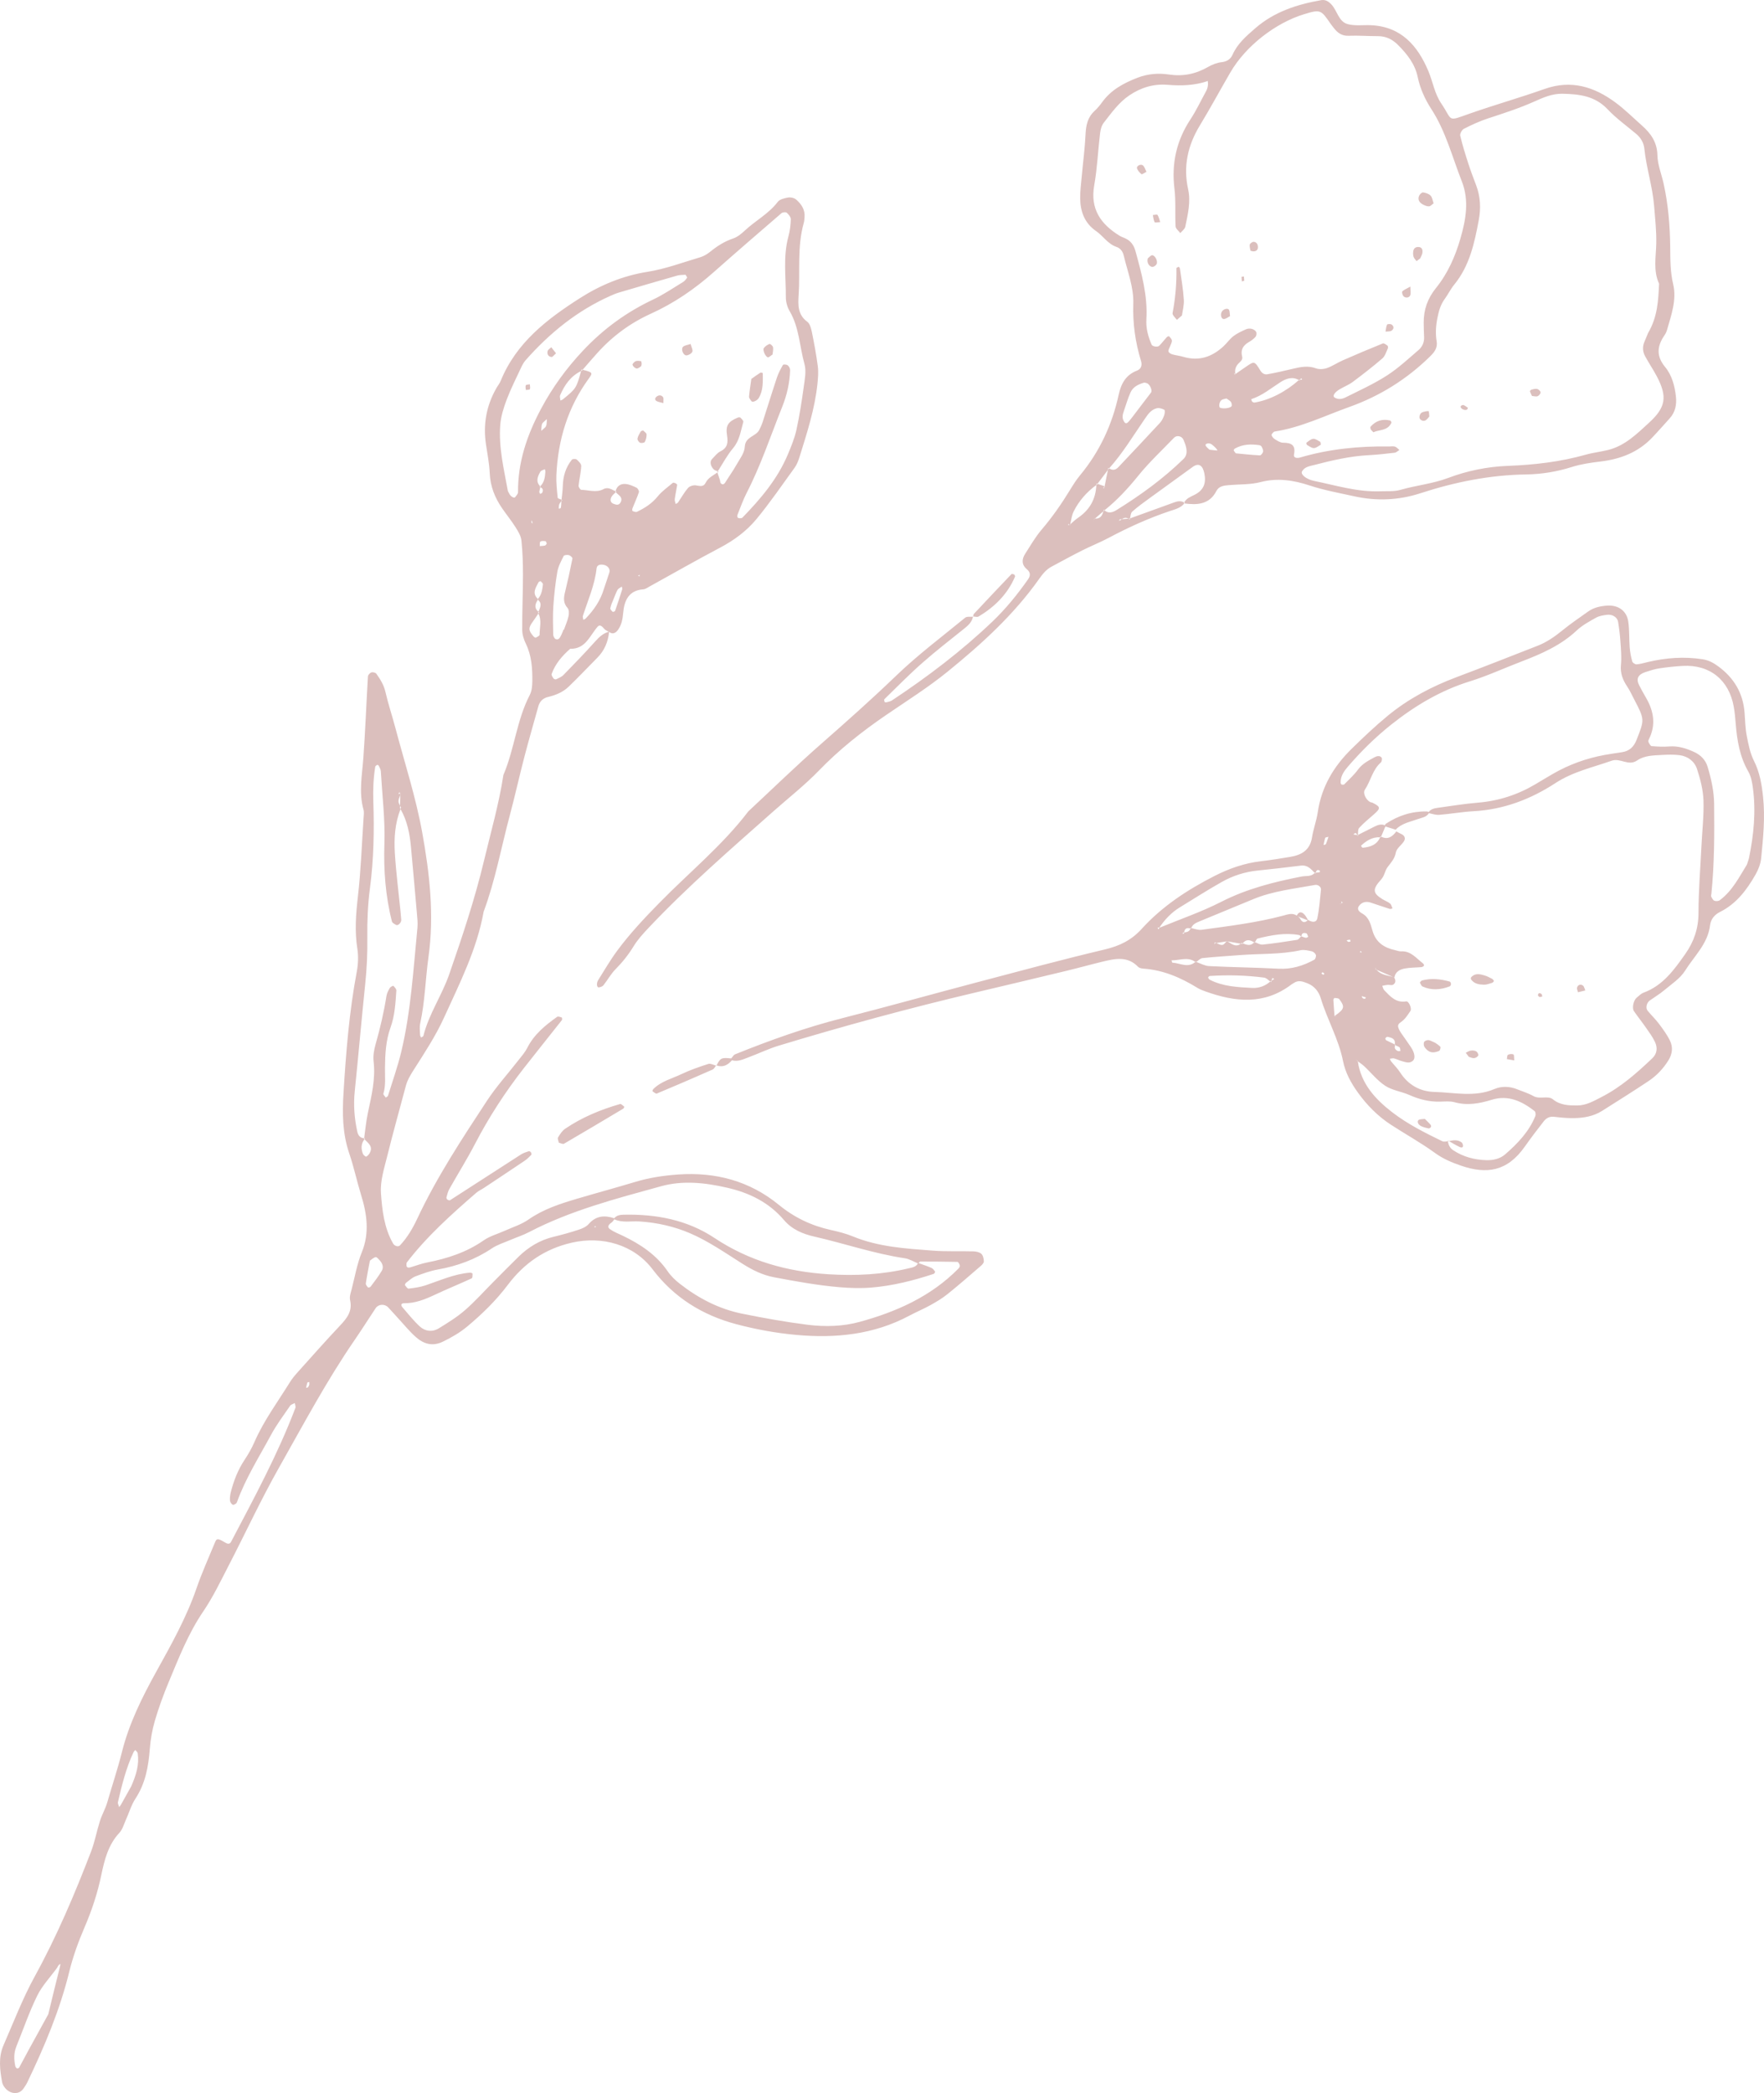 <svg width="387" height="459" viewBox="0 0 387 459" fill="none" xmlns="http://www.w3.org/2000/svg">
<path fill-rule="evenodd" clip-rule="evenodd" d="M257.246 68.663C257.869 65.411 258.149 62.132 258.091 58.822C258.085 58.712 258.41 58.562 258.6 58.509C258.65 58.495 258.848 58.768 258.868 58.922C259.176 61.182 259.569 63.436 259.717 65.706C259.799 66.914 259.443 68.147 259.308 69.17C258.809 69.61 258.506 69.877 258.205 70.139C257.95 69.844 257.678 69.563 257.448 69.245C257.335 69.085 257.215 68.843 257.246 68.663ZM312.336 44.934C312.707 45.111 313.15 45.28 313.539 45.243C313.85 45.216 314.129 44.866 314.515 44.596C314.305 44.013 314.24 43.306 313.852 42.897C313.473 42.491 312.786 42.274 312.203 42.195C311.942 42.16 311.477 42.609 311.335 42.936C310.977 43.766 311.352 44.464 312.336 44.934ZM268.461 69.96C268.944 69.97 269.43 69.537 269.854 69.33C269.764 68.718 269.812 68.267 269.63 67.947C269.359 67.472 268.329 67.791 268.017 68.401C267.706 69.012 267.918 69.95 268.461 69.96ZM310.042 55.134C309.991 55.527 310.001 55.963 310.125 56.331C310.244 56.676 310.546 56.957 310.772 57.267C311.067 57.047 311.356 56.825 311.575 56.668C311.762 56.219 311.997 55.858 312.051 55.471C312.134 54.87 312.047 54.237 311.256 54.168C310.594 54.109 310.126 54.456 310.042 55.134ZM307.864 64.91C308.276 65.41 309.155 65.343 309.385 64.769C309.559 64.322 309.416 63.746 309.416 62.853C308.592 63.315 308.042 63.518 307.657 63.89C307.514 64.028 307.662 64.661 307.864 64.91ZM249.449 36.929C249.602 37.418 250.027 37.86 250.437 38.203C250.542 38.291 251.028 37.925 251.52 37.677C251.269 37.2 251.124 36.61 250.754 36.283C250.272 35.866 249.277 36.396 249.449 36.929ZM275.964 54.34C276.01 53.676 275.762 53.109 275.078 53.028C274.793 52.993 274.239 53.363 274.192 53.625C274.096 54.095 274.288 54.624 274.339 54.977C275.257 55.348 275.923 54.981 275.964 54.34ZM252.771 55.977C252.459 55.979 252.15 56.397 251.839 56.624C251.501 57.411 252.04 58.496 252.817 58.527C253.124 58.537 253.584 58.223 253.739 57.931C254.073 57.293 253.421 55.978 252.771 55.977ZM253.942 47.129C253.846 46.981 253.271 47.139 252.919 47.16C253.03 47.687 253.068 48.255 253.309 48.724C253.381 48.864 254.003 48.727 254.534 48.709C254.342 48.142 254.235 47.575 253.942 47.129ZM305.302 71.17C305.069 71.009 304.383 71.041 304.311 71.187C304.094 71.624 304.073 72.163 303.966 72.731C304.534 72.655 304.982 72.717 305.263 72.53C305.827 72.156 305.883 71.574 305.302 71.17ZM272.379 60.712C272.38 61.046 272.427 61.38 272.462 61.715C272.633 61.66 272.803 61.603 272.973 61.546C272.942 61.24 272.918 60.936 272.893 60.631C272.711 60.658 272.381 60.683 272.379 60.712ZM304.982 92.213C303.287 91.811 301.837 92.259 300.682 93.576C300.595 93.68 300.642 93.962 300.708 94.126C300.774 94.287 300.946 94.405 301.303 94.795C302.575 94.18 304.392 94.534 305.253 92.731C305.305 92.618 305.117 92.243 304.982 92.213ZM312.797 92.155C313.105 91.957 313.319 91.618 313.576 91.342C313.544 90.958 313.531 90.572 313.456 90.197C313.447 90.155 313.077 90.145 312.889 90.19C312.508 90.278 312.063 90.327 311.791 90.561C311.549 90.761 311.394 91.201 311.411 91.528C311.439 92.121 312.271 92.495 312.797 92.155ZM337.332 86.887C337.63 86.779 337.989 86.337 337.987 86.046C337.984 85.782 337.567 85.384 337.264 85.303C336.888 85.203 336.435 85.339 336.03 85.432C335.874 85.468 335.626 85.712 335.647 85.796C335.751 86.155 335.934 86.487 336.091 86.829C336.512 86.861 336.973 87.016 337.332 86.887ZM321.843 89.819C321.952 89.761 321.983 89.567 322.045 89.43C321.732 89.222 321.436 88.97 321.093 88.833C320.944 88.772 320.616 88.889 320.508 89.028C320.169 89.477 321.255 90.137 321.843 89.819ZM215.846 276.618C215.856 276.945 215.464 277.356 215.162 277.621C212.747 279.705 210.344 281.81 207.85 283.808C206.696 284.735 205.398 285.504 204.098 286.224C202.608 287.051 201.025 287.705 199.521 288.507C191.707 292.689 183.283 293.523 174.676 292.738C170.25 292.333 165.807 291.524 161.509 290.381C154.127 288.416 147.877 284.568 143.167 278.352C139.053 272.928 132.113 271.003 125.512 272.497C119.552 273.846 115.008 276.993 111.432 281.737C108.853 285.16 105.829 288.117 102.552 290.858C100.902 292.238 99.083 293.286 97.149 294.223C94.873 295.326 92.943 294.714 91.249 293.226C89.822 291.966 88.613 290.456 87.309 289.05C86.59 288.271 85.894 287.462 85.159 286.695C84.377 285.876 83.02 285.965 82.402 286.889C80.878 289.178 79.417 291.513 77.855 293.778C71.685 302.735 66.586 312.336 61.246 321.777C57.265 328.812 53.865 336.172 50.145 343.357C48.384 346.761 46.722 350.255 44.571 353.408C41.295 358.225 39.227 363.573 37.012 368.865C35.865 371.613 34.838 374.426 33.996 377.279C33.399 379.304 33.026 381.431 32.864 383.534C32.567 387.41 31.907 391.098 29.711 394.439C28.789 395.841 28.317 397.54 27.611 399.089C27.178 400.049 26.892 401.168 26.207 401.906C23.749 404.531 22.928 407.823 22.231 411.153C21.407 415.133 20.147 418.937 18.539 422.676C17.194 425.793 16.021 429.032 15.212 432.324C13.124 440.855 9.726 448.863 5.945 456.74C5.764 457.12 5.503 457.462 5.278 457.826C4.218 459.576 2.108 459.211 1.029 457.77C0.778 457.433 0.544 457.039 0.468 456.638C-0.027 453.904 -0.387 451.141 0.774 448.497C2.992 443.424 4.979 438.217 7.641 433.383C12.479 424.579 16.381 415.382 19.977 406.04C20.807 403.869 21.221 401.542 21.929 399.32C22.373 397.931 23.132 396.635 23.536 395.24C24.589 391.564 25.816 387.952 26.747 384.22C28.296 378.022 31.142 372.259 34.252 366.648C37.55 360.697 40.888 354.764 43.12 348.281C44.298 344.864 45.798 341.557 47.179 338.208C47.526 337.361 47.784 337.326 49.126 338.115C49.718 338.465 50.307 338.843 50.702 338.097C55.753 328.484 60.939 318.932 64.803 308.753C64.917 308.455 64.727 308.044 64.674 307.683C64.326 307.88 63.849 307.985 63.646 308.278C62.204 310.384 60.656 312.443 59.45 314.681C56.828 319.546 53.837 324.233 51.961 329.484C51.869 329.746 51.261 330.077 51.073 329.987C50.777 329.848 50.474 329.396 50.452 329.057C50.408 328.435 50.493 327.781 50.652 327.169C51.289 324.684 52.205 322.316 53.644 320.154C54.463 318.92 55.217 317.616 55.806 316.26C57.857 311.544 60.922 307.437 63.606 303.103C64.053 302.386 64.597 301.715 65.16 301.084C68.29 297.599 71.394 294.089 74.605 290.684C76.122 289.075 77.357 287.538 76.806 285.114C76.628 284.346 76.965 283.434 77.175 282.618C77.864 279.939 78.333 277.163 79.373 274.623C81.115 270.369 80.496 266.185 79.238 262.116C78.297 259.063 77.642 255.93 76.618 252.931C75.126 248.567 75.085 244.153 75.361 239.693C75.907 230.783 76.612 221.888 78.27 213.091C78.58 211.455 78.655 209.681 78.397 208.04C77.787 204.199 78.076 200.45 78.519 196.616C79.176 190.918 79.374 185.17 79.756 179.446C79.8 178.811 79.909 178.132 79.743 177.542C78.681 173.732 79.449 169.946 79.72 166.129C80.149 160.209 80.365 154.267 80.719 148.338C80.739 148.017 81.153 147.562 81.481 147.457C81.788 147.355 82.395 147.501 82.571 147.75C83.426 148.964 84.203 150.184 84.551 151.703C85.167 154.395 86.058 157.02 86.76 159.69C88.78 167.306 91.234 174.84 92.631 182.567C94.255 191.547 95.294 200.65 94.003 209.87C93.326 214.707 93.239 219.622 92.188 224.424C92.007 225.235 92.136 226.116 92.162 226.965C92.161 227.149 92.31 227.338 92.389 227.525C92.56 227.4 92.854 227.306 92.891 227.146C94.087 222.354 96.964 218.256 98.557 213.653C101.419 205.404 104.19 197.121 106.217 188.612C107.701 182.41 109.471 176.274 110.438 169.955C112.869 164.269 113.343 157.94 116.231 152.386C116.693 151.497 116.777 150.334 116.787 149.294C116.808 146.525 116.63 143.778 115.38 141.197C114.929 140.264 114.573 139.174 114.568 138.154C114.543 134.134 114.73 130.116 114.732 126.096C114.735 123.572 114.658 121.036 114.396 118.531C114.289 117.531 113.683 116.529 113.122 115.646C112.215 114.208 111.139 112.881 110.169 111.48C108.569 109.162 107.565 106.658 107.44 103.77C107.351 101.656 106.931 99.55 106.615 97.447C105.957 93.082 106.703 88.986 108.881 85.148C109.197 84.59 109.621 84.087 109.856 83.502C113.241 75.174 120.005 69.988 127.207 65.394C131.683 62.537 136.585 60.481 141.996 59.618C145.963 58.989 149.808 57.549 153.683 56.394C154.469 56.158 155.23 55.677 155.877 55.151C157.382 53.932 158.959 52.935 160.82 52.303C161.786 51.981 162.67 51.257 163.429 50.541C165.755 48.369 168.651 46.877 170.625 44.273C171.064 43.693 172.109 43.45 172.923 43.313C173.475 43.219 174.251 43.401 174.665 43.76C175.814 44.754 176.652 45.991 176.507 47.638C176.47 48.063 176.452 48.496 176.335 48.903C174.857 54.105 175.569 59.47 175.211 64.751C175.076 66.807 174.991 69.021 177.093 70.546C177.682 70.974 177.95 72.006 178.117 72.814C178.624 75.315 179.093 77.829 179.419 80.361C179.579 81.601 179.465 82.897 179.339 84.154C178.763 89.693 177.043 94.961 175.395 100.241C175.147 101.047 174.821 101.879 174.337 102.557C171.598 106.343 168.949 110.204 165.983 113.805C163.819 116.433 161.068 118.467 157.999 120.086C152.723 122.869 147.544 125.837 142.321 128.718C141.954 128.924 141.56 129.205 141.165 129.233C137.894 129.453 136.947 131.75 136.718 134.425C136.604 135.749 136.37 136.97 135.653 138.027C135.214 138.67 134.529 139.259 133.628 138.591C133.634 138.561 133.641 138.535 133.647 138.508C133.608 138.518 133.579 138.536 133.541 138.544C133.217 138.348 132.821 138.202 132.581 137.924C132.169 137.436 131.628 136.842 131.132 137.407C129.387 139.383 128.491 142.354 125.09 142.279C123.334 143.824 121.823 145.56 121.026 147.796C120.932 148.049 121.236 148.493 121.441 148.789C121.53 148.926 121.882 149.031 122.023 148.965C122.583 148.692 123.209 148.446 123.627 148.012C125.988 145.595 128.344 143.165 130.597 140.645C131.45 139.7 132.309 138.886 133.541 138.544C133.549 138.551 133.564 138.557 133.564 138.557C133.59 138.577 133.608 138.572 133.628 138.591C133.398 140.741 132.627 142.641 131.078 144.203C128.981 146.32 126.934 148.489 124.789 150.556C123.543 151.758 121.963 152.436 120.269 152.831C119.137 153.094 118.413 153.784 118.101 154.911C117.077 158.604 116.006 162.285 115.039 165.992C113.912 170.315 112.951 174.684 111.793 178.999C109.928 185.984 108.645 193.129 106.103 199.931C104.628 208.213 100.829 215.646 97.402 223.184C95.566 227.218 93.083 230.974 90.691 234.728C89.996 235.826 89.371 236.865 89.042 238.111C87.679 243.255 86.226 248.373 84.952 253.539C84.293 256.209 83.383 258.995 83.576 261.66C83.84 265.407 84.273 269.278 86.239 272.697C86.559 273.254 87.382 273.497 87.76 273.093C89.385 271.369 90.552 269.355 91.554 267.223C95.814 258.142 101.321 249.788 106.802 241.436C108.893 238.251 111.489 235.4 113.831 232.384C114.484 231.55 115.201 230.736 115.672 229.801C117.161 226.842 119.623 224.839 122.231 222.983C122.44 222.837 122.913 223.014 123.234 223.122C123.307 223.149 123.372 223.581 123.276 223.698C120.512 227.209 117.707 230.685 114.954 234.207C110.887 239.41 107.295 244.92 104.244 250.792C102.477 254.186 100.442 257.439 98.564 260.775C98.259 261.317 98.121 261.956 97.949 262.56C97.913 262.7 98.01 262.953 98.126 263.041C98.285 263.16 98.605 263.289 98.72 263.212C103.919 259.874 109.093 256.507 114.293 253.17C114.809 252.841 115.421 252.656 116.006 252.458C116.125 252.414 116.382 252.558 116.47 252.685C116.565 252.834 116.647 253.155 116.566 253.239C116.13 253.69 115.684 254.149 115.171 254.499C112.169 256.525 109.151 258.526 106.13 260.527C105.598 260.881 104.987 261.14 104.511 261.553C99.059 266.283 93.679 271.087 89.258 276.845C89.149 276.986 89.173 277.243 89.172 277.446C89.172 277.908 89.472 278.079 90.032 277.916C91.262 277.564 92.464 277.092 93.712 276.851C98.147 275.987 102.342 274.632 106.107 272.008C107.477 271.051 109.197 270.594 110.751 269.891C112.496 269.102 114.402 268.522 115.944 267.439C119.164 265.187 122.785 264.007 126.463 262.915C130.755 261.641 135.076 260.48 139.364 259.186C142.448 258.253 145.602 257.785 148.793 257.56C156.986 256.986 164.469 258.975 170.867 264.214C174.253 266.988 177.995 268.777 182.23 269.718C183.888 270.086 185.566 270.502 187.136 271.149C192.751 273.452 198.7 273.803 204.625 274.254C207.584 274.481 210.574 274.331 213.549 274.416C214.152 274.433 214.89 274.586 215.298 274.961C215.679 275.314 215.826 276.046 215.846 276.618ZM132.513 129.067C132.884 127.952 133.302 126.746 133.689 125.532C133.932 124.776 133.316 123.979 132.309 123.837C131.675 123.748 130.966 123.863 130.879 124.651C130.483 128.295 128.99 131.612 127.884 135.045C127.799 135.302 127.942 135.634 127.983 135.932C128.161 135.831 128.37 135.761 128.508 135.621C130.302 133.758 131.746 131.676 132.513 129.067ZM134.948 133.955C135.493 132.394 136.007 130.823 136.5 129.248C136.559 129.072 136.451 128.84 136.419 128.635C136.103 128.866 135.684 129.031 135.493 129.338C135.172 129.864 134.99 130.476 134.252 132.243C134.404 131.811 134.078 132.582 133.892 133.388C133.846 133.609 134.188 133.95 134.417 134.172C134.479 134.228 134.907 134.082 134.948 133.955ZM140.285 126.416L140.317 126.033L139.996 126.242L140.285 126.416ZM113.65 107.954C113.576 101.387 115.637 95.396 118.669 89.702C121.167 85.004 124.241 80.774 127.946 76.844C132.426 72.093 137.458 68.434 143.299 65.68C145.597 64.594 147.718 63.138 149.896 61.815C150.243 61.608 150.508 61.239 150.742 60.897C150.792 60.817 150.562 60.542 150.411 60.256C149.831 60.307 149.183 60.264 148.594 60.431C144.303 61.652 140.021 62.905 135.74 64.168C135.128 64.348 134.54 64.607 133.955 64.864C126.623 68.119 120.563 73.051 115.294 79.016C114.886 79.482 114.58 80.066 114.312 80.637C113.235 82.947 112.074 85.231 111.173 87.608C110.501 89.378 109.908 91.258 109.755 93.126C109.359 98.039 110.539 102.82 111.411 107.616C111.447 107.814 111.612 107.986 111.689 108.179C111.966 108.843 112.786 109.352 113.037 109.008C113.276 108.676 113.653 108.303 113.65 107.954ZM119.679 93.649C119.741 93.502 119.865 93.313 119.897 93.117C119.95 92.715 119.956 92.313 119.984 91.909C119.681 92.173 119.358 92.419 119.084 92.711C118.952 92.853 118.863 93.079 118.837 93.278C118.777 93.677 118.774 94.087 118.746 94.495C119.045 94.224 119.343 93.954 119.679 93.649ZM118.956 108.051C119.217 107.497 119.125 107.065 118.545 106.86C118.555 106.816 118.569 106.774 118.578 106.73C118.549 106.703 118.548 106.676 118.519 106.65C119.417 105.787 119.573 104.638 119.646 103.466C119.66 103.28 119.579 103.087 119.54 102.895C119.203 103.066 118.713 103.156 118.554 103.433C117.958 104.482 117.467 105.586 118.519 106.65C118.471 106.697 118.448 106.753 118.396 106.798C118.457 106.813 118.491 106.84 118.545 106.86C118.462 107.181 118.363 107.498 118.318 107.825C118.293 107.975 118.425 108.148 118.482 108.312C118.645 108.227 118.895 108.184 118.956 108.051ZM116.837 114.818L116.763 114.456C116.732 114.328 116.706 114.202 116.68 114.072C116.637 114.231 116.595 114.387 116.555 114.549L116.837 114.818ZM119.956 119.203C119.874 119.024 119.806 118.699 119.698 118.686C119.323 118.64 118.848 118.575 118.568 118.758C118.376 118.878 118.454 119.409 118.411 119.756C118.8 119.719 119.202 119.727 119.573 119.633C119.731 119.597 119.833 119.351 119.956 119.203ZM118.38 139.206C118.379 137.654 118.904 136.047 118.114 134.543C118.169 134.464 118.225 134.383 118.277 134.302C118.207 134.254 118.193 134.203 118.131 134.152C118.47 133.26 119.047 132.36 117.999 131.532C118.028 131.492 118.04 131.451 118.068 131.408C118.043 131.385 118.031 131.361 118.002 131.336C118.832 130.443 118.98 129.29 119.111 128.152C119.134 127.936 118.834 127.654 118.626 127.463C118.568 127.413 118.207 127.558 118.14 127.695C117.527 128.89 116.651 130.099 118.002 131.336C117.969 131.374 117.95 131.418 117.914 131.456C117.947 131.48 117.966 131.505 117.999 131.532C117.395 132.451 117.127 133.349 118.131 134.152C118.104 134.227 118.073 134.303 118.047 134.375C118.082 134.431 118.085 134.489 118.114 134.543C117.704 135.148 117.302 135.758 116.875 136.35C115.893 137.688 115.907 138.25 117.018 139.525C117.146 139.677 117.426 139.883 117.53 139.837C117.854 139.683 118.38 139.424 118.38 139.206ZM123.721 138.095C124.07 137.107 124.508 136.14 124.731 135.123C124.854 134.554 124.853 133.706 124.519 133.333C123.525 132.219 123.652 131.094 123.971 129.817C124.567 127.385 125.099 124.936 125.587 122.48C125.628 122.28 125.133 121.824 124.819 121.738C124.459 121.644 123.772 121.708 123.665 121.923C123.111 123.036 122.483 124.181 122.274 125.388C121.846 127.862 121.57 130.374 121.399 132.881C121.257 134.968 121.327 137.068 121.368 139.161C121.37 139.508 121.64 140.052 121.915 140.15C122.65 140.419 122.885 139.731 123.148 139.224C123.337 138.851 123.474 138.452 123.637 138.063C123.666 138.075 123.696 138.087 123.721 138.095ZM136.118 110.225C136.465 109.648 136.376 109.117 135.882 108.664C135.616 108.42 135.348 108.186 135.079 107.951C135.137 107.897 135.197 107.843 135.251 107.786C135.183 107.771 135.12 107.734 135.05 107.708C135.338 106.588 136.144 106.036 137.253 106.136C138.07 106.209 138.886 106.58 139.641 106.951C139.925 107.091 140.255 107.683 140.166 107.935C139.765 109.138 139.219 110.296 138.754 111.48C138.68 111.655 138.701 112.042 138.773 112.068C139.08 112.187 139.496 112.354 139.743 112.233C141.484 111.405 143.057 110.394 144.311 108.838C145.229 107.707 146.482 106.842 147.609 105.885C147.714 105.796 148.027 105.896 148.207 105.977C148.359 106.049 148.582 106.243 148.566 106.351C148.404 107.389 148.166 108.417 148.031 109.457C147.986 109.798 148.158 110.169 148.233 110.528C148.409 110.414 148.65 110.341 148.757 110.179C149.484 109.126 150.102 107.986 150.926 107.027C151.275 106.621 152.085 106.359 152.629 106.433C153.49 106.552 154.315 106.872 154.798 105.888C155.358 104.75 156.45 104.273 157.396 103.615C157.582 104.192 157.782 104.77 157.965 105.351C158.025 105.552 157.997 105.827 158.121 105.96C158.51 106.371 158.836 106.25 159.145 105.755C159.927 104.489 160.804 103.281 161.536 101.987C162.259 100.698 163.327 99.36 163.394 97.997C163.506 95.712 165.818 95.754 166.565 94.293C166.852 93.725 167.129 93.144 167.319 92.538C168.37 89.305 169.361 86.054 170.435 82.833C170.76 81.851 171.257 80.916 171.772 80.019C171.855 79.879 172.572 79.917 172.809 80.105C173.099 80.328 173.353 80.806 173.341 81.168C173.256 83.956 172.635 86.651 171.601 89.232C169.072 95.548 166.934 102.022 163.807 108.093C163.031 109.6 162.468 111.218 161.834 112.793C161.612 113.338 161.808 113.653 162.301 113.646C162.494 113.644 162.751 113.638 162.867 113.522C166.881 109.395 170.589 105.032 172.844 99.653C173.581 97.902 174.318 96.112 174.725 94.268C175.406 91.161 175.894 88.008 176.328 84.858C176.557 83.193 176.925 81.372 176.491 79.83C175.405 75.968 175.354 71.818 173.235 68.226C172.717 67.345 172.4 66.199 172.404 65.174C172.432 60.739 171.765 56.267 172.964 51.867C173.296 50.647 173.464 49.355 173.494 48.093C173.508 47.601 173.01 47.008 172.594 46.642C172.385 46.465 171.688 46.538 171.439 46.756C166.455 51.044 161.483 55.34 156.56 59.698C152.392 63.391 147.855 66.501 142.773 68.803C138.25 70.851 134.348 73.738 131.031 77.426C129.945 78.631 128.887 79.865 127.822 81.092C127.736 81.07 127.674 81.055 127.583 81.031C127.545 81.159 127.519 81.25 127.486 81.369C125.198 82.47 123.858 84.422 122.889 86.676C122.75 86.994 122.924 87.447 122.948 87.836C123.138 87.747 123.351 87.693 123.506 87.564C126.366 85.231 126.459 85.126 127.486 81.369C127.557 81.337 127.606 81.289 127.674 81.256C127.725 81.204 127.772 81.145 127.822 81.092C130.047 81.642 130.094 81.749 129.166 83.024C124.569 89.33 122.412 96.458 122.066 104.171C121.995 105.827 122.184 107.498 122.351 109.155C122.366 109.32 122.841 109.44 123.197 109.573C123.195 109.623 123.185 109.67 123.182 109.721C123.178 109.769 123.175 109.816 123.174 109.862C122.991 110.097 122.81 110.331 122.699 110.596C122.575 110.875 122.61 111.221 122.573 111.54C122.716 111.508 122.938 111.523 122.984 111.439C123.076 111.284 123.085 111.073 123.104 110.88C123.132 110.541 123.151 110.203 123.174 109.862C123.229 109.785 123.294 109.71 123.344 109.627C123.303 109.609 123.248 109.591 123.197 109.573C123.3 108.582 123.444 107.592 123.469 106.599C123.526 104.447 124.108 102.486 125.461 100.807C125.616 100.616 126.321 100.595 126.522 100.772C126.956 101.152 127.534 101.726 127.514 102.198C127.446 103.641 127.083 105.067 126.933 106.507C126.905 106.804 127.313 107.409 127.53 107.416C129.145 107.457 130.831 108.096 132.364 107.277C133.469 106.685 134.195 107.415 135.05 107.708C135.037 107.769 135.003 107.809 134.994 107.874C135.023 107.898 135.051 107.925 135.079 107.951C134.713 108.302 134.303 108.632 134.097 109.059C133.861 109.56 133.864 110.211 134.609 110.483C135.167 110.689 135.719 110.881 136.118 110.225ZM81.147 252.792C81.882 251.358 80.736 250.669 79.967 249.832C80.017 249.766 80.04 249.697 80.099 249.633C80.02 249.64 79.964 249.614 79.891 249.612C80.147 247.765 80.314 245.902 80.702 244.084C81.49 240.342 82.423 236.647 81.962 232.75C81.819 231.522 82.062 230.184 82.406 228.98C83.396 225.501 84.218 222 84.78 218.428C84.876 217.818 85.191 217.214 85.507 216.671C85.65 216.423 86.238 216.134 86.299 216.193C86.594 216.477 86.975 216.888 86.955 217.232C86.77 219.971 86.618 222.732 85.671 225.348C84.64 228.199 84.498 231.162 84.459 234.136C84.431 236.04 84.678 237.952 84.114 239.834C84.048 240.045 84.452 240.403 84.641 240.694C84.804 240.558 85.071 240.458 85.124 240.288C86.126 237.05 87.274 233.841 88.056 230.549C90.173 221.638 90.685 212.502 91.583 203.429C91.686 202.384 91.548 201.304 91.46 200.248C91.04 195.384 90.598 190.523 90.153 185.665C89.885 182.779 89.33 179.97 87.87 177.422C87.909 177.316 87.93 177.209 87.974 177.104C87.915 176.964 87.838 176.824 87.764 176.686C87.781 175.902 87.799 175.117 87.819 174.337C87.843 174.27 87.87 174.206 87.892 174.139C87.872 174.106 87.847 174.071 87.827 174.038C87.829 174.004 87.828 173.968 87.828 173.935C87.808 173.951 87.801 173.953 87.782 173.968C87.731 173.89 87.679 173.808 87.627 173.73C87.331 174.171 87.391 174.243 87.782 173.968C87.795 173.99 87.809 174.013 87.827 174.038C87.825 174.137 87.823 174.238 87.819 174.337C87.65 174.801 87.421 175.266 87.425 175.73C87.428 176.047 87.594 176.367 87.764 176.686C87.758 176.851 87.757 177.018 87.748 177.182C87.797 177.261 87.825 177.343 87.87 177.422C86.65 180.538 86.42 183.816 86.627 187.093C86.89 191.331 87.436 195.553 87.861 199.786C87.922 200.42 87.978 201.054 88.028 201.692C88.075 202.312 87.334 203.075 86.895 202.826C86.551 202.632 86.068 202.39 85.987 202.082C84.554 196.479 84.147 190.737 84.333 185.017C84.508 179.674 83.853 174.417 83.546 169.12C83.523 168.716 83.277 168.319 83.1 167.931C83.052 167.83 82.819 167.698 82.76 167.732C82.583 167.829 82.343 167.987 82.319 168.15C81.915 170.673 81.818 173.204 81.902 175.763C82.115 182.137 81.996 188.494 81.156 194.844C80.685 198.407 80.541 202.04 80.585 205.634C80.634 209.049 80.473 212.422 80.121 215.81C79.308 223.638 78.637 231.476 77.828 239.299C77.515 242.306 77.744 245.245 78.387 248.169C78.558 248.949 78.996 249.576 79.891 249.612C79.885 249.652 79.877 249.693 79.871 249.737C79.903 249.77 79.935 249.798 79.967 249.832C79.181 250.811 79.189 251.915 79.625 253.044C79.733 253.315 80.238 253.7 80.354 253.641C80.679 253.469 80.972 253.131 81.147 252.792ZM12.528 431.521C11.053 433.552 9.258 435.43 8.164 437.649C6.401 441.237 5.1 445.056 3.59 448.771C3.005 450.197 3.049 451.644 3.359 453.104C3.395 453.291 3.571 453.504 3.74 453.588C3.848 453.639 4.143 453.511 4.213 453.388C4.922 452.109 5.588 450.812 6.292 449.53C7.598 447.129 8.926 444.734 10.593 441.713C11.327 438.699 12.207 435.019 13.136 431.348C13.314 430.623 13.288 430.512 12.842 430.983C12.706 431.131 12.649 431.351 12.528 431.521ZM30.214 384.488C30.175 384.23 29.866 384.008 29.684 383.768C29.55 383.928 29.377 384.075 29.286 384.26C27.646 387.748 26.742 391.469 25.874 395.197C25.797 395.515 26.045 395.909 26.143 396.269C26.275 396.101 26.434 395.949 26.535 395.762C27.373 394.283 28.196 392.798 28.787 391.731C29.933 389.121 30.563 386.885 30.214 384.488ZM67.862 303.658C67.858 303.459 67.859 303.261 67.856 303.061C67.711 303.099 67.466 303.102 67.439 303.181C67.312 303.556 67.242 303.953 67.153 304.342C67.295 304.299 67.491 304.303 67.574 304.21C67.705 304.059 67.772 303.846 67.862 303.658ZM83.756 278.682C84.205 277.922 83.933 277.084 83.337 276.428C83.061 276.128 82.667 275.628 82.419 275.678C81.947 275.773 81.542 276.197 81.152 276.461C80.825 278.215 80.496 279.824 80.256 281.445C80.215 281.715 80.514 282.066 80.73 282.322C80.786 282.39 81.193 282.307 81.291 282.181C82.143 281.036 83.032 279.908 83.756 278.682ZM134.757 267.158C135.272 266.5 136.056 266.398 136.803 266.38C143.928 266.213 150.763 267.502 156.751 271.48C164.366 276.542 172.714 278.87 181.751 279.437C187.709 279.809 193.564 279.522 199.365 278.133C200.119 277.951 200.955 277.864 201.368 277.052C200.417 276.653 199.495 276.078 198.507 275.929C191.741 274.925 185.271 272.683 178.631 271.173C176.111 270.6 173.753 269.607 172.002 267.556C168.695 263.688 164.478 261.591 159.511 260.456C154.632 259.338 149.805 258.817 144.999 260.144C135.148 262.867 125.219 265.422 116.065 270.192C114.751 270.88 113.314 271.335 111.944 271.924C110.576 272.513 109.102 272.958 107.887 273.775C104.272 276.2 100.325 277.637 96.064 278.394C94.398 278.692 92.776 279.282 91.186 279.885C90.42 280.173 89.775 280.789 89.103 281.29C88.955 281.401 88.785 281.738 88.839 281.813C89.061 282.118 89.406 282.619 89.645 282.59C90.888 282.436 92.161 282.267 93.348 281.87C96.567 280.795 99.681 279.355 103.131 279.083C103.31 279.071 103.665 279.224 103.668 279.299C103.666 279.654 103.677 280.247 103.489 280.334C100.786 281.578 98.031 282.698 95.342 283.96C93.202 284.964 91.056 285.82 88.644 285.794C88.033 285.788 87.863 286.183 88.277 286.663C89.523 288.1 90.711 289.606 92.106 290.892C93.292 291.984 94.877 292.148 96.273 291.291C98.266 290.073 100.277 288.826 102.026 287.302C104.269 285.348 106.254 283.108 108.359 280.998C110.159 279.19 111.952 277.367 113.776 275.581C115.951 273.454 118.471 271.935 121.467 271.218C123.336 270.774 125.184 270.249 127.005 269.652C127.775 269.397 128.628 269.017 129.14 268.429C130.76 266.579 132.649 266.458 134.757 267.158ZM130.755 269.008L130.482 268.853L130.47 269.189L130.755 269.008ZM210.568 277.7C210.607 277.528 210.528 277.31 210.439 277.146C210.347 276.979 210.18 276.725 210.045 276.723C207.33 276.671 204.614 276.645 201.897 276.648C201.778 276.65 201.662 276.838 201.539 276.993C202.486 277.338 203.446 277.649 204.36 278.051C204.681 278.19 204.933 278.547 205.145 278.851C205.195 278.92 204.989 279.306 204.837 279.355C200.398 280.824 195.864 281.964 191.201 282.354C188.893 282.546 186.54 282.475 184.233 282.282C179.38 281.872 174.586 280.997 169.805 280.094C167.278 279.617 165.023 278.484 162.84 277.104C159.089 274.734 155.385 272.154 151.336 270.424C147.898 268.952 144.108 268.094 140.251 267.856C138.436 267.742 136.539 268.197 134.786 267.386C134.581 267.659 134.387 267.95 134.119 268.133C133.52 268.536 133.155 269.075 133.801 269.539C134.654 270.148 135.669 270.531 136.623 270.989C140.503 272.85 143.998 275.16 146.487 278.796C147.197 279.831 148.147 280.742 149.142 281.52C153.207 284.698 157.728 287.051 162.807 288.081C167.584 289.05 172.393 289.914 177.228 290.519C181.019 290.994 184.931 290.887 188.604 289.879C196.672 287.665 204.216 284.322 210.231 278.228C210.376 278.08 210.523 277.891 210.568 277.7ZM131.22 214.957C132.578 212.799 133.86 210.583 135.369 208.535C138.144 204.767 141.345 201.372 144.628 198.021C151.17 191.342 158.481 185.403 164.185 177.917C169.478 172.989 174.668 167.94 180.102 163.17C185.698 158.265 191.248 153.328 196.621 148.163C201.357 143.607 206.651 139.631 211.747 135.457C212.125 135.148 212.876 135.291 213.464 135.24C213.242 136.325 212.538 137.048 211.7 137.721C208.548 140.253 205.342 142.727 202.314 145.397C199.448 147.922 196.769 150.661 194.025 153.329C193.928 153.424 193.993 153.743 194.065 153.923C194.096 153.998 194.36 154.043 194.493 154.005C194.905 153.897 195.35 153.82 195.691 153.595C203.511 148.412 210.961 142.761 217.755 136.279C220.683 133.481 223.225 130.34 225.552 127.024C226.121 126.213 226.076 125.497 225.292 124.838C224.09 123.833 224.144 122.637 224.915 121.437C226.067 119.649 227.132 117.776 228.504 116.166C230.864 113.409 232.908 110.457 234.791 107.375C235.454 106.29 236.138 105.204 236.946 104.232C241.247 99.05 243.993 93.122 245.417 86.587C245.953 84.126 246.977 82.227 249.441 81.274C250.343 80.928 250.614 80.103 250.334 79.188C249.077 75.088 248.488 70.93 248.631 66.613C248.748 62.963 247.35 59.524 246.525 56.011C246.302 55.071 245.732 54.411 244.96 54.151C243.02 53.493 242.011 51.735 240.446 50.656C237.943 48.932 237.005 46.38 236.977 43.484C236.96 41.792 237.196 40.094 237.349 38.402C237.615 35.441 238.014 32.484 238.151 29.517C238.244 27.524 238.586 25.755 240.119 24.342C240.742 23.769 241.297 23.105 241.793 22.418C243.745 19.715 246.489 18.237 249.527 17.059C251.804 16.174 254.14 15.997 256.43 16.339C259.554 16.807 262.324 16.23 265.015 14.693C265.913 14.176 266.958 13.756 267.973 13.641C269.186 13.505 269.972 12.986 270.429 11.956C271.512 9.544 273.424 7.909 275.373 6.213C279.559 2.569 284.55 0.966 289.863 0.033C290.794 -0.13 291.483 0.33 292.094 0.975C293.388 2.352 293.661 4.739 295.662 5.288C297.252 5.724 299.035 5.455 300.727 5.526C307.387 5.812 311.014 10.007 313.368 15.592C314.353 17.926 314.713 20.51 316.186 22.676C318.812 26.55 317.344 26.704 322.489 24.895C327.907 22.993 333.447 21.429 338.86 19.511C344.704 17.437 349.763 19.026 354.442 22.501C356.487 24.014 358.304 25.828 360.212 27.519C362.167 29.255 363.554 31.169 363.614 34.039C363.656 36.116 364.513 38.175 364.973 40.249C365.988 44.834 366.369 49.493 366.423 54.176C366.452 56.923 366.421 59.595 367.078 62.358C367.877 65.692 366.671 69.067 365.729 72.337C365.617 72.741 365.426 73.144 365.19 73.49C363.557 75.851 363.299 78.049 365.301 80.474C366.806 82.289 367.425 84.635 367.68 86.996C367.867 88.742 367.541 90.39 366.307 91.748C365.027 93.166 363.765 94.605 362.444 95.985C359.362 99.218 355.471 100.694 351.107 101.212C349.005 101.461 346.872 101.771 344.863 102.403C341.575 103.442 338.23 103.992 334.815 104.043C326.861 104.161 319.172 105.707 311.642 108.159C306.873 109.714 302.024 109.915 297.149 108.844C293.835 108.115 290.51 107.52 287.242 106.442C283.873 105.329 280.272 104.748 276.565 105.717C274.342 106.299 271.935 106.181 269.609 106.386C268.533 106.476 267.41 106.596 266.858 107.674C265.599 110.148 263.477 110.715 260.955 110.512C260.582 110.483 260.204 110.443 259.828 110.409C259.868 110.359 259.919 110.329 259.958 110.277C259.906 110.24 259.853 110.229 259.805 110.198C260.267 109.254 261.24 108.934 262.088 108.499C264.096 107.479 264.664 105.926 264.213 103.774C263.844 102.008 262.958 101.454 261.648 102.404C258.565 104.633 255.481 106.856 252.405 109.1C251.042 110.096 249.651 111.076 248.398 112.199C248.061 112.498 248.03 113.131 247.92 113.679C247.868 113.697 247.819 113.718 247.766 113.736C247.701 113.741 247.633 113.745 247.568 113.75C247.057 113.448 246.577 113.528 246.118 113.86C245.978 113.87 245.838 113.881 245.703 113.891L245.456 114.174L245.795 114.106C245.902 114.008 246.007 113.936 246.118 113.86C246.6 113.825 247.085 113.787 247.568 113.75C247.668 113.81 247.766 113.844 247.864 113.934C247.887 113.855 247.901 113.765 247.92 113.679C251.158 112.508 254.393 111.342 257.626 110.166C258.371 109.898 259.095 109.773 259.805 110.198C259.77 110.27 259.715 110.318 259.682 110.398C259.731 110.401 259.779 110.406 259.828 110.409C259.013 111.403 257.811 111.686 256.67 112.066C252.013 113.625 247.557 115.645 243.224 117.951C241.349 118.953 239.354 119.728 237.454 120.688C235.174 121.835 232.935 123.063 230.684 124.27C229.544 124.886 228.775 125.82 228.013 126.9C222.448 134.783 215.355 141.229 207.926 147.262C203.644 150.744 198.931 153.702 194.365 156.825C189.082 160.44 184.111 164.378 179.637 169.001C176.541 172.202 172.997 174.969 169.655 177.933C160.271 186.253 150.782 194.461 142.168 203.602C141.014 204.83 139.855 206.116 138.981 207.55C137.858 209.385 136.558 211.014 135.044 212.54C134.014 213.58 133.296 214.92 132.377 216.079C132.168 216.336 131.727 216.477 131.371 216.53C130.939 216.594 130.795 215.639 131.22 214.957ZM260.251 98.257C260.137 97.64 259.894 97.043 259.652 96.459C259.313 95.622 258.187 95.36 257.572 95.992C254.931 98.738 252.123 101.355 249.734 104.307C247.482 107.089 245.098 109.676 242.309 111.906C242.257 111.858 242.204 111.849 242.149 111.791C242.13 111.91 242.092 112.009 242.063 112.12C241.45 112.655 240.837 113.189 240.22 113.722C240.17 113.72 240.139 113.74 240.086 113.734C239.924 114.121 239.769 114.509 239.609 114.899L240.031 113.889C240.094 113.833 240.158 113.777 240.22 113.722C241.404 113.793 241.829 113.056 242.063 112.12C242.098 112.088 242.135 112.057 242.172 112.023C242.219 111.986 242.266 111.944 242.309 111.906C243.204 112.713 244.152 112.348 245.005 111.82C250.255 108.562 255.237 104.952 259.669 100.625C260.343 99.968 260.405 99.107 260.251 98.257ZM268.968 89.531C269.377 89.481 269.856 89.39 270.149 89.137C270.304 89.005 270.234 88.406 270.06 88.159C269.831 87.827 269.407 87.639 269.068 87.387C268.698 87.499 268.265 87.522 267.976 87.738C267.457 88.133 267.325 89.314 267.731 89.439C268.117 89.555 268.559 89.577 268.968 89.531ZM267.117 98.79C266.996 98.619 266.901 98.428 266.755 98.281C266.465 97.989 266.165 97.692 265.827 97.447C265.225 97.011 264.24 97.288 264.53 97.768C264.727 98.094 265.061 98.337 265.334 98.614C265.747 98.666 266.162 98.716 266.571 98.76C266.754 98.781 266.936 98.78 267.117 98.79ZM275.251 88.275C278.542 87.73 282.114 85.896 284.945 83.341C285.01 83.378 285.071 83.379 285.128 83.42C285.166 83.37 285.2 83.317 285.236 83.267C285.693 83.307 285.781 83.206 285.452 82.952C285.381 83.055 285.309 83.163 285.236 83.267C285.177 83.263 285.132 83.262 285.056 83.252C285.026 83.286 284.982 83.309 284.945 83.341C283.536 82.5 282.081 83.065 280.982 83.763C278.869 85.109 276.948 86.751 274.508 87.536C274.569 87.716 274.586 87.947 274.711 88.065C274.837 88.193 275.08 88.304 275.251 88.275ZM277.104 99.044C277.173 98.716 276.956 98.306 276.791 97.967C276.716 97.809 276.485 97.66 276.306 97.629C274.459 97.349 272.645 97.409 270.96 98.347C270.826 98.424 270.646 98.625 270.668 98.737C270.699 98.919 270.877 99.076 271.108 99.411C272.781 99.567 274.589 99.768 276.402 99.862C276.633 99.875 277.039 99.363 277.104 99.044ZM320.359 29.769C320.843 31.831 321.483 33.863 322.136 35.883C322.657 37.501 323.267 39.093 323.868 40.685C324.802 43.153 324.902 45.724 324.428 48.241C323.487 53.268 322.426 58.283 319.042 62.416C318.237 63.397 317.676 64.578 316.926 65.606C316.01 66.853 315.646 68.265 315.35 69.743C315.011 71.433 314.893 73.12 315.18 74.816C315.428 76.254 314.735 77.181 313.767 78.136C308.664 83.152 302.734 86.852 296.022 89.246C290.619 91.174 285.421 93.748 279.664 94.627C279.38 94.674 278.916 95.217 278.967 95.42C279.055 95.788 279.42 96.159 279.771 96.372C280.297 96.693 280.908 97.082 281.483 97.085C283.319 97.093 284.311 97.588 283.88 99.712C283.74 100.429 284.586 100.526 285.218 100.334C291.61 98.449 298.16 97.81 304.797 97.906C305.216 97.914 305.671 97.811 306.045 97.942C306.411 98.07 306.691 98.425 307.009 98.681C306.66 98.888 306.334 99.239 305.972 99.282C304.072 99.505 302.173 99.716 300.268 99.817C296.2 100.032 292.257 100.942 288.337 101.965C287.354 102.224 286.25 102.329 285.637 103.388C285.297 103.973 286.438 105.081 288.351 105.475C293.124 106.453 297.828 107.92 302.784 107.742C304.27 107.687 305.83 107.83 307.224 107.427C310.7 106.427 314.304 106.096 317.741 104.8C321.913 103.231 326.306 102.333 330.837 102.162C336.594 101.943 342.31 101.286 347.883 99.713C349.508 99.252 351.214 99.078 352.849 98.662C356.526 97.734 359.118 95.136 361.785 92.696C365.455 89.34 365.845 87.001 363.486 82.534C362.691 81.03 361.734 79.62 360.922 78.129C360.397 77.162 360.294 76.11 360.727 75.055C361.051 74.267 361.378 73.483 361.565 73.035C363.669 69.47 363.804 65.846 363.983 62.227C362.67 59.366 363.297 56.376 363.365 53.416C363.424 50.651 363.112 47.911 362.89 45.157C362.547 40.892 361.19 36.843 360.752 32.619C360.615 31.308 359.978 30.217 358.945 29.35C356.829 27.576 354.559 25.943 352.672 23.948C349.891 21.007 346.419 20.632 342.745 20.559C340.534 20.518 338.539 21.403 336.63 22.257C333.304 23.745 329.867 24.851 326.423 25.976C324.613 26.568 322.863 27.381 321.163 28.245C320.728 28.465 320.254 29.33 320.359 29.769ZM252.653 75.584C252.828 75.986 253.963 76.188 254.334 75.814C254.92 75.21 255.432 74.534 256.002 73.915C256.107 73.796 256.454 73.698 256.504 73.753C256.747 74.037 257.075 74.361 257.099 74.693C257.125 75.077 256.87 75.484 256.729 75.878C256.594 76.272 256.304 76.679 256.344 77.055C256.372 77.302 256.825 77.607 257.149 77.7C257.956 77.939 258.813 78.011 259.621 78.252C263.025 79.267 265.894 78.275 268.403 75.955C269.177 75.237 269.794 74.327 270.627 73.694C271.455 73.063 272.441 72.625 273.4 72.193C273.755 72.032 274.25 72.022 274.633 72.12C274.999 72.215 275.435 72.483 275.592 72.796C275.73 73.072 275.655 73.633 275.445 73.867C275.034 74.334 274.502 74.718 273.96 75.029C272.711 75.751 272.131 76.733 272.509 78.181C272.705 78.953 272.074 79.315 271.666 79.754C271.05 80.42 270.851 81.166 271.026 82.03C271.018 82.037 271.009 82.044 270.995 82.052L270.694 81.827L270.885 82.126C270.923 82.103 270.961 82.077 270.995 82.052L271.034 82.078C271.03 82.061 271.031 82.046 271.026 82.03C271.852 81.458 272.675 80.88 273.507 80.319C275.173 79.195 275.23 79.167 276.511 81.262C276.929 81.939 277.467 82.175 278.052 82.074C279.935 81.742 281.803 81.309 283.665 80.866C285.336 80.472 286.956 80.132 288.684 80.768C289.403 81.035 290.377 80.972 291.116 80.718C292.311 80.3 293.387 79.547 294.562 79.034C297.477 77.753 300.414 76.508 303.372 75.316C303.612 75.216 304.086 75.568 304.393 75.791C304.513 75.882 304.557 76.237 304.479 76.394C304.123 77.156 303.87 78.082 303.277 78.599C301.186 80.402 298.996 82.096 296.781 83.751C295.935 84.381 294.916 84.781 293.994 85.314C292.755 86.028 292.252 86.851 292.816 87.192C293.65 87.695 294.495 87.494 295.208 87.14C298.259 85.619 301.385 84.201 304.243 82.369C306.733 80.772 308.937 78.712 311.197 76.773C312.012 76.081 312.477 75.085 312.431 73.939C312.389 72.878 312.344 71.82 312.341 70.761C312.332 67.9 313.188 65.447 315.052 63.139C317.616 59.975 319.276 56.213 320.398 52.312C321.579 48.2 322.368 43.994 320.705 39.771C318.608 34.437 317.193 28.821 314.027 23.936C312.629 21.773 311.556 19.433 311.033 16.912C310.438 14.052 308.753 11.938 306.784 9.935C305.516 8.643 304.097 7.919 302.266 7.927C300.136 7.932 297.995 7.757 295.871 7.844C294.396 7.902 293.461 7.218 292.647 6.171C292.385 5.836 292.111 5.505 291.874 5.156C289.817 2.172 289.713 2.014 286.112 3.112C279.767 5.045 273.269 10.135 269.944 15.851C267.691 19.716 265.572 23.661 263.249 27.484C260.582 31.869 259.544 36.453 260.667 41.534C261.277 44.282 260.58 47.022 260.038 49.721C259.936 50.238 259.324 50.651 258.949 51.114C258.588 50.629 257.936 50.159 257.91 49.655C257.758 46.898 257.991 44.109 257.659 41.384C256.986 35.846 258.1 30.838 261.168 26.179C262.452 24.228 263.451 22.088 264.58 20.037C264.974 19.322 265.102 18.567 264.959 17.773C264.973 17.769 264.983 17.769 264.993 17.764C264.978 17.701 264.964 17.642 264.954 17.585C264.965 17.648 264.947 17.708 264.959 17.773C262.104 18.743 259.173 18.857 256.197 18.604C253.113 18.341 250.313 19.192 247.767 20.909C245.437 22.475 243.845 24.759 242.15 26.916C241.659 27.539 241.43 28.464 241.337 29.283C240.881 33.066 240.727 36.895 240.061 40.637C239.14 45.82 241.478 49.144 245.601 51.685C245.958 51.907 246.358 52.059 246.753 52.221C248.033 52.748 248.753 53.758 249.102 55.043C250.451 59.949 251.816 64.865 251.502 70.037C251.382 72.003 251.889 73.815 252.653 75.584ZM251.579 84.023C251.369 83.984 251.146 83.87 250.967 83.922C249.741 84.274 248.581 84.835 248.037 86.028C247.436 87.347 247.044 88.764 246.56 90.139C246.28 90.931 246.094 91.683 246.624 92.488C247.026 93.105 247.32 92.926 248.373 91.528C249.738 89.704 251.147 87.911 252.515 86.092C252.885 85.599 252.214 84.179 251.579 84.023ZM234.799 114.974C234.735 115.028 234.673 115.086 234.609 115.142C234.586 115.145 234.568 115.148 234.545 115.149C234.5 115.054 234.456 114.959 234.404 114.861C234.262 115.11 234.347 115.174 234.545 115.149C234.55 115.16 234.558 115.172 234.558 115.182C234.576 115.167 234.593 115.153 234.609 115.142C234.672 115.127 234.685 115.148 234.768 115.116C234.781 115.069 234.789 115.021 234.799 114.974C235.36 114.48 235.902 113.961 236.516 113.545C239.083 111.796 240.411 109.409 240.523 106.355C240.571 106.321 240.613 106.279 240.661 106.242C240.698 106.194 240.736 106.146 240.771 106.1C241.26 106.268 241.748 106.436 242.237 106.605C242.285 106.72 242.26 106.754 242.276 106.827C242.174 106.875 242.081 106.926 241.981 106.976C242.237 107.12 242.301 107.031 242.276 106.827C242.284 106.82 242.296 106.814 242.306 106.806C242.561 105.556 242.812 104.305 243.063 103.056C243.118 102.981 243.177 102.91 243.229 102.836C243.263 102.795 243.299 102.75 243.335 102.706C244.051 103.193 244.736 103.107 245.355 102.448C248.412 99.208 251.479 95.972 254.503 92.702C254.923 92.253 255.196 91.638 255.414 91.05C255.55 90.683 255.61 89.955 255.443 89.87C254.964 89.613 254.31 89.403 253.81 89.521C252.473 89.831 251.769 90.965 251.049 92.013C248.56 95.636 246.282 99.415 243.335 102.706C243.278 102.667 243.217 102.649 243.153 102.599C243.123 102.75 243.094 102.904 243.063 103.056C242.296 104.069 241.533 105.084 240.771 106.1C240.702 106.076 240.633 106.052 240.56 106.025C240.562 106.145 240.525 106.241 240.523 106.355C238.409 107.906 236.701 109.834 235.537 112.179C235.12 113.026 235.018 114.029 234.799 114.974ZM377.363 199.977C376.125 200.591 375.326 201.585 375.166 202.916C374.673 206.978 371.675 209.682 369.672 212.887C368.59 214.611 366.669 215.831 365.055 217.198C364.09 218.012 362.977 218.66 361.942 219.397C361.254 219.881 360.976 221.048 361.46 221.635C362.263 222.618 363.198 223.5 363.956 224.512C364.841 225.692 365.735 226.902 366.374 228.222C367.055 229.619 366.909 231.092 366.059 232.48C364.922 234.328 363.456 235.877 361.679 237.065C358.313 239.312 354.883 241.456 351.465 243.618C349.603 244.79 347.49 245.158 345.347 245.198C343.861 245.226 342.368 245.068 340.892 244.903C339.925 244.8 339.214 245.217 338.686 245.887C337.244 247.718 335.84 249.582 334.493 251.484C330.675 256.884 326.18 257.576 320.489 255.609C318.47 254.912 316.579 254.117 314.799 252.824C311.716 250.584 308.355 248.733 305.155 246.649C302.27 244.772 299.886 242.357 297.882 239.559C296.381 237.463 295.158 235.254 294.645 232.684C293.68 227.85 291.16 223.563 289.751 218.881C289.321 217.46 288.378 216.244 286.858 215.64C285.853 215.238 284.871 214.858 283.847 215.566C283.673 215.687 283.473 215.775 283.305 215.903C277.365 220.41 271.004 219.763 264.504 217.428C263.907 217.211 263.292 216.994 262.752 216.664C259.078 214.403 255.216 212.716 250.844 212.416C250.437 212.387 249.926 212.273 249.666 212.004C247.365 209.62 244.647 210.219 241.931 210.873C239.239 211.522 236.573 212.269 233.88 212.918C227.254 214.514 220.623 216.089 213.989 217.653C199.471 221.074 185.091 224.99 170.822 229.313C168.589 229.989 166.462 231.026 164.269 231.843C163.088 232.279 161.92 232.891 160.581 232.514C159.671 233.558 158.611 234.148 157.197 233.641C158.075 231.971 158.245 231.899 160.419 232.105C160.704 231.798 160.927 231.345 161.273 231.204C168.978 228.095 176.784 225.312 184.858 223.261C194.765 220.745 204.606 217.982 214.492 215.378C223.76 212.933 233.02 210.425 242.349 208.22C245.595 207.449 248.197 206.209 250.476 203.694C254.957 198.762 260.478 195.136 266.407 192.115C269.669 190.453 273.049 189.265 276.705 188.851C278.821 188.609 280.925 188.265 283.022 187.916C285.512 187.509 287.393 186.465 287.838 183.651C288.133 181.77 288.838 179.948 289.11 178.062C289.915 172.555 292.599 168.068 296.49 164.25C299.069 161.722 301.7 159.223 304.489 156.933C308.967 153.256 314.036 150.575 319.461 148.53C325.447 146.28 331.391 143.939 337.342 141.608C339.34 140.825 341.08 139.618 342.749 138.258C344.562 136.782 346.5 135.465 348.41 134.108C349.664 133.215 351.116 132.901 352.628 132.805C355.015 132.658 356.859 133.922 357.215 136.271C357.501 138.142 357.389 140.072 357.535 141.967C357.615 143.005 357.814 144.045 358.095 145.048C358.176 145.342 358.732 145.714 359.047 145.69C359.875 145.625 360.69 145.375 361.506 145.182C365.482 144.242 369.473 143.942 373.539 144.575C374.852 144.779 375.895 145.341 376.957 146.122C380.425 148.67 382.412 151.998 382.737 156.302C382.864 157.997 382.898 159.72 383.219 161.381C383.577 163.239 383.957 165.179 384.797 166.851C386.08 169.401 386.511 172.061 386.803 174.825C387.269 179.304 386.82 183.747 386.379 188.185C386.256 189.413 385.771 190.68 385.155 191.766C383.242 195.127 380.951 198.183 377.363 199.977ZM294.116 171.548C294.114 171.716 294.196 171.981 294.311 172.029C294.484 172.099 294.813 172.108 294.923 171.994C295.954 170.944 297.066 169.944 297.931 168.764C298.861 167.493 300.15 166.829 301.452 166.119C302.026 165.81 302.638 165.589 303.107 166.14C303.267 166.324 303.164 167.006 302.949 167.196C301.105 168.804 300.725 171.255 299.435 173.178C298.955 173.898 299.622 175.312 300.536 175.856C300.711 175.963 300.953 175.951 301.141 176.046C302.903 176.933 302.93 177.248 301.446 178.555C300.339 179.533 299.172 180.464 298.184 181.557C297.89 181.882 297.948 182.529 297.916 183.095C297.889 183.104 297.866 183.117 297.84 183.128C297.808 183.125 297.78 183.121 297.748 183.117C297.577 182.798 297.422 182.424 296.929 182.995C297.2 183.034 297.471 183.074 297.748 183.117C297.792 183.201 297.842 183.284 297.897 183.341C297.907 183.263 297.91 183.177 297.916 183.095C299.173 182.46 300.424 181.817 301.687 181.199C302.382 180.86 303.095 180.665 303.842 180.984C303.888 180.848 303.932 180.716 304.025 180.654C306.756 178.846 309.746 177.889 313.035 177.944C313.17 177.946 313.302 178.009 313.433 178.075C313.907 177.413 314.673 177.255 315.415 177.152C318.358 176.739 321.301 176.264 324.267 176.017C328.809 175.636 332.997 174.275 336.896 171.952C338.175 171.188 339.448 170.421 340.735 169.677C344.275 167.636 348.062 166.283 352.072 165.549C353.326 165.32 354.594 165.148 355.848 164.952C357.465 164.701 358.43 163.811 359.041 162.254C360.79 157.804 360.844 157.823 358.521 153.376C358.026 152.434 357.59 151.453 357.001 150.574C356.032 149.125 355.434 147.666 355.612 145.832C355.777 144.164 355.621 142.459 355.506 140.771C355.414 139.304 355.231 137.832 354.996 136.378C354.833 135.367 353.751 134.673 352.572 134.821C351.75 134.923 350.866 135.053 350.164 135.449C348.684 136.276 347.14 137.108 345.916 138.254C342.415 141.547 338.16 143.394 333.774 145.072C329.999 146.514 326.311 148.223 322.462 149.417C316.054 151.407 310.446 154.754 305.256 158.87C301.759 161.638 298.585 164.778 295.676 168.161C294.858 169.109 294.114 170.187 294.116 171.548ZM291.451 183.504C291.071 183.617 290.76 183.633 290.728 183.731C290.571 184.246 290.484 184.782 290.369 185.309C290.551 185.243 290.829 185.224 290.884 185.104C291.096 184.626 291.24 184.118 291.451 183.504ZM267.921 197.767C273.517 194.906 279.452 193.414 285.533 192.218C286.51 192.028 287.644 192.312 288.432 191.426C288.484 191.479 288.529 191.531 288.58 191.583C288.61 191.513 288.636 191.438 288.662 191.363C288.947 191.34 289.243 191.325 289.525 191.282C289.549 191.278 289.587 190.945 289.537 190.918C288.917 190.588 288.79 190.974 288.662 191.363C288.604 191.365 288.55 191.374 288.492 191.377C288.476 191.401 288.453 191.406 288.432 191.426C287.611 190.564 286.848 189.648 285.409 189.824C282.252 190.219 279.093 190.578 275.934 190.903C273.133 191.188 270.503 192.023 268.081 193.389C264.942 195.163 261.898 197.101 258.825 198.986C256.984 200.114 255.535 201.649 254.339 203.434L254.337 203.438C254.22 203.422 254.101 203.408 253.981 203.395C254.073 203.88 254.198 203.895 254.337 203.438C254.359 203.439 254.375 203.441 254.39 203.443C258.914 201.573 263.579 199.986 267.921 197.767ZM259.345 204.693L259.758 204.735C259.758 204.634 259.785 204.569 259.795 204.482C260.396 204.418 260.958 204.291 261.169 203.622C261.213 203.634 261.245 203.628 261.294 203.647C261.309 203.599 261.337 203.569 261.351 203.524C262.108 203.685 262.889 204 263.609 203.902C269.613 203.08 275.641 202.351 281.525 200.792C282.51 200.53 283.512 200.126 284.505 200.779C284.886 199.974 285.459 199.828 286.109 200.477C286.474 200.835 286.698 201.321 286.971 201.768C286.98 201.759 286.991 201.758 287.002 201.748C287.8 202.24 288.786 202.407 289.008 201.362C289.443 199.307 289.584 197.186 289.805 195.086C289.865 194.496 289.153 193.946 288.512 194.062C283.924 194.898 279.255 195.384 274.894 197.202C270.974 198.834 267.038 200.434 263.123 202.066C262.392 202.369 261.642 202.69 261.351 203.524C261.31 203.515 261.265 203.501 261.223 203.493C261.213 203.547 261.185 203.572 261.169 203.622C260.319 203.358 259.879 203.67 259.795 204.482C259.748 204.485 259.701 204.492 259.653 204.497L259.345 204.693ZM285.51 205.334C285.836 205.446 286.157 205.594 286.494 205.654C286.647 205.678 286.836 205.515 287.007 205.438C286.87 205.174 286.793 204.75 286.59 204.679C286.024 204.483 285.548 204.621 285.51 205.334C285.496 205.329 285.481 205.325 285.465 205.319C285.456 205.329 285.447 205.339 285.436 205.349C285.294 205.23 285.155 205.077 284.993 205.048C281.902 204.483 278.894 205.077 275.912 205.813C275.671 205.874 275.521 206.305 275.342 206.627C275.301 206.611 275.265 206.594 275.23 206.582C275.197 206.621 275.166 206.626 275.136 206.66C274.24 206.074 273.383 205.909 272.629 206.867C272.559 206.84 272.492 206.815 272.422 206.788C272.354 206.859 272.282 206.893 272.216 206.949C271.244 206.775 270.27 206.604 269.302 206.437C269.243 206.401 269.19 206.364 269.135 206.333C269.103 206.373 269.078 206.402 269.051 206.444C268.319 206.56 267.586 206.68 266.853 206.797C266.752 206.748 266.652 206.701 266.53 206.641C266.478 206.808 266.424 206.974 266.37 207.144C266.44 207.045 266.512 206.942 266.575 206.841C266.671 206.827 266.763 206.813 266.853 206.797C268.189 207.439 268.321 207.396 269.051 206.444C269.099 206.434 269.154 206.427 269.203 206.418C269.234 206.423 269.27 206.431 269.302 206.437C270.218 207 271.102 207.802 272.216 206.949C272.31 206.965 272.404 206.982 272.499 206.998C272.542 206.937 272.587 206.92 272.629 206.867C273.493 207.199 274.361 207.541 275.136 206.66C275.183 206.693 275.227 206.708 275.275 206.743C275.301 206.71 275.319 206.665 275.342 206.627C275.902 206.835 276.479 207.2 277.011 207.144C279.535 206.881 282.058 206.505 284.569 206.102C284.891 206.049 285.152 205.623 285.436 205.349C285.457 205.367 285.477 205.385 285.494 205.399C285.495 205.37 285.505 205.357 285.51 205.334ZM285.249 201.482C285.713 202.357 286.249 202.397 286.903 201.821C286.185 201.538 285.468 201.256 284.756 200.974C284.949 201.13 285.147 201.282 285.249 201.482ZM278.957 215.058C279.159 214.935 279.36 214.808 279.563 214.687C279.419 214.611 279.278 214.533 279.139 214.458C279.078 214.658 279.016 214.859 278.957 215.058C278.888 215.1 278.819 215.142 278.752 215.183C278.725 215.204 278.696 215.219 278.677 215.24C278.234 214.896 277.805 214.448 277.329 214.386C273.368 213.87 269.384 213.77 265.393 214.029C265.264 214.039 265.028 214.311 265.055 214.392C265.114 214.577 265.276 214.783 265.447 214.87C268.351 216.341 271.532 216.479 274.679 216.65C276.13 216.731 277.541 216.258 278.677 215.24C278.737 215.287 278.794 215.338 278.855 215.38C278.888 215.272 278.923 215.166 278.957 215.058ZM288.691 209.424C288.585 209.093 288.167 208.705 287.822 208.625C287.006 208.444 286.103 208.213 285.322 208.382C280.933 209.337 276.463 209.107 272.03 209.446C269.286 209.656 266.536 209.818 263.796 210.106C263.329 210.157 262.907 210.628 262.47 210.956C262.416 210.936 262.37 210.914 262.315 210.895C262.287 210.92 262.26 210.932 262.233 210.955C260.588 209.72 258.759 210.649 257.016 210.593C257.079 210.773 257.133 211.1 257.205 211.104C258.888 211.194 260.618 212.353 262.233 210.955C262.277 210.987 262.321 211.004 262.361 211.038C262.396 211.013 262.431 210.982 262.47 210.956C263.401 211.294 264.326 211.812 265.276 211.861C270.346 212.116 275.427 212.166 280.497 212.433C283.352 212.584 285.903 211.801 288.336 210.464C288.586 210.325 288.777 209.716 288.691 209.424ZM294.363 198.065C294.437 198.022 294.513 197.98 294.581 197.936C294.204 197.624 294.133 197.67 294.363 198.065C294.339 198.083 294.309 198.099 294.281 198.117C294.135 198.137 293.99 198.16 293.843 198.177C293.956 198.178 294.07 198.175 294.182 198.174C294.219 198.156 294.25 198.137 294.281 198.117C294.316 198.112 294.352 198.109 294.382 198.101C294.377 198.088 294.374 198.082 294.363 198.065ZM290.571 213.533C290.442 213.423 290.325 213.283 290.174 213.216C290.131 213.198 289.994 213.374 289.901 213.46C290.033 213.565 290.152 213.698 290.299 213.751C290.357 213.773 290.482 213.614 290.571 213.533ZM296.299 206.464C296.256 206.322 296.201 206.051 296.171 206.056C295.917 206.08 295.667 206.153 295.417 206.208C295.54 206.322 295.644 206.492 295.786 206.533C295.939 206.573 296.129 206.492 296.299 206.464ZM292.774 222.78C292.932 222.685 293.09 222.592 293.231 222.483C294.943 221.221 295.05 220.723 293.82 219.111C293.647 218.889 293.153 218.88 292.804 218.842C292.721 218.833 292.519 219.117 292.523 219.258C292.589 220.433 292.687 221.606 292.774 222.78C292.757 222.794 292.733 222.806 292.718 222.819C292.739 222.823 292.76 222.825 292.78 222.829C292.779 222.847 292.782 222.868 292.784 222.888C292.945 222.892 293.109 222.896 293.277 222.9C293.11 222.875 292.947 222.853 292.78 222.829C292.777 222.812 292.778 222.797 292.774 222.78ZM298.745 208.88L298.535 208.528L298.34 208.822L298.745 208.88ZM299.65 218.721C299.342 218.631 299.037 218.54 298.731 218.449C298.811 218.606 298.852 218.807 298.98 218.907C299.102 219.006 299.306 219.029 299.478 219.021C299.536 219.017 299.593 218.827 299.65 218.721ZM336.835 244.751C336.963 244.445 336.886 243.817 336.663 243.646C333.893 241.494 330.896 240.061 327.27 241.174C324.59 241.993 321.932 242.495 319.125 241.716C318.134 241.439 317.017 241.557 315.956 241.586C313.576 241.652 311.362 241.085 309.185 240.12C307.471 239.361 305.46 239.12 303.923 238.121C302.179 236.987 300.829 235.256 299.282 233.811C298.856 233.414 298.363 233.093 297.889 232.743C297.886 232.724 297.879 232.707 297.876 232.69L297.603 232.396L297.767 232.655C297.809 232.686 297.849 232.714 297.889 232.743C298.6 237.692 301.757 241.081 305.461 243.931C308.816 246.508 312.627 248.425 316.439 250.274C316.767 250.433 317.236 250.297 317.647 250.284C317.775 251.076 318.101 251.767 318.79 252.224C320.973 253.677 323.423 254.328 326.01 254.416C327.526 254.465 329.042 254.154 330.2 253.156C332.937 250.786 335.432 248.181 336.835 244.751ZM304.126 228.131C304.738 228.45 305.361 228.727 305.984 229.02C305.971 229.077 305.991 229.111 305.976 229.176C306.014 229.192 306.058 229.209 306.097 229.224C305.824 229.822 306.103 230.219 306.667 230.478C306.825 230.551 307.04 230.482 307.227 230.478C307.171 230.206 307.212 229.828 307.049 229.69C306.785 229.469 306.429 229.36 306.097 229.224C306.116 229.179 306.119 229.145 306.144 229.097C306.092 229.072 306.037 229.044 305.984 229.02C306.224 227.813 305.334 227.563 304.414 227.375C304.273 227.347 304.027 227.53 303.943 227.678C303.891 227.773 304.01 228.068 304.126 228.131ZM372.627 200.248C372.634 195.375 373.032 190.502 373.271 185.63C373.437 182.243 373.832 178.85 373.719 175.477C373.635 173.182 373.027 170.855 372.31 168.65C371.764 166.983 370.332 165.855 368.516 165.611C367.261 165.445 365.968 165.481 364.704 165.551C362.794 165.66 360.792 165.646 359.162 166.765C357.253 168.078 355.474 166.158 353.61 166.813C349.415 168.288 345.082 169.217 341.226 171.737C335.838 175.254 329.9 177.53 323.337 177.89C320.796 178.029 318.273 178.49 315.734 178.689C314.995 178.742 314.235 178.48 313.483 178.321C312.95 179.22 311.933 179.301 311.073 179.617C309.373 180.244 307.512 180.521 306.196 181.943C305.446 181.712 304.692 181.479 303.936 181.244C303.626 181.987 303.311 182.73 302.997 183.468C302.955 183.447 302.925 183.453 302.878 183.428C302.853 183.5 302.81 183.539 302.783 183.605C301.082 183.527 299.766 184.355 298.583 185.47C298.574 185.48 298.843 185.916 298.954 185.905C300.61 185.752 302.084 185.279 302.783 183.605C302.838 183.605 302.89 183.59 302.944 183.595L302.997 183.468C304.47 184.212 305.468 183.485 306.335 182.329C306.711 182.523 307.079 182.737 307.462 182.911C308.17 183.233 308.386 183.851 308.042 184.429C307.509 185.317 306.401 186.022 306.236 186.933C305.988 188.313 305.173 189.155 304.417 190.156C303.809 190.965 303.769 192.032 302.988 192.888C301.021 195.045 301.181 195.881 303.32 197.2C303.859 197.535 304.487 197.747 304.972 198.142C305.253 198.371 305.325 198.852 305.492 199.221C305.29 199.258 305.057 199.372 304.882 199.316C303.477 198.869 302.088 198.381 300.686 197.928C299.82 197.648 298.976 197.768 298.344 198.428C297.506 199.314 298.092 199.897 298.905 200.356C300.351 201.179 300.71 202.7 301.103 204.085C301.843 206.695 303.681 207.849 306.124 208.376C306.539 208.464 306.961 208.655 307.367 208.627C309.55 208.498 310.721 210.169 312.199 211.277C312.329 211.373 312.452 211.677 312.399 211.763C312.29 211.922 312.057 212.064 311.864 212.081C310.609 212.196 309.331 212.163 308.105 212.405C307.077 212.612 306.098 213.118 305.916 214.375C305.903 214.37 305.883 214.361 305.87 214.354C305.859 214.338 305.855 214.32 305.845 214.305C305.765 214.278 305.678 214.256 305.598 214.233C304.4 213.709 303.206 213.188 302.008 212.662C301.943 212.579 301.873 212.5 301.812 212.404L301.885 212.108L301.783 212.366C301.793 212.379 301.801 212.389 301.812 212.404L301.776 212.561C301.852 212.592 301.933 212.628 302.008 212.662C302.913 213.795 304.323 213.867 305.598 214.233C305.689 214.273 305.778 214.314 305.87 214.354C306.22 214.95 306.263 215.56 305.619 215.942C305.313 216.118 304.812 215.941 304.406 215.978C304.015 216.009 303.635 216.11 303.248 216.181C303.386 216.503 303.446 216.9 303.671 217.133C304.991 218.498 306.243 219.974 308.516 219.602C309.061 219.51 309.789 221.158 309.435 221.687C308.863 222.541 308.276 223.475 307.463 224.047C306.871 224.464 306.562 224.745 306.794 225.404C306.932 225.8 307.145 226.183 307.384 226.531C308.095 227.586 308.866 228.606 309.564 229.668C310.402 230.943 310.537 232.108 309.985 232.605C309.225 233.288 308.417 232.927 307.637 232.728C307.021 232.567 306.442 232.263 305.831 232.102C305.552 232.029 305.219 232.149 304.913 232.181C304.998 232.368 305.055 232.581 305.183 232.739C305.845 233.561 306.611 234.308 307.179 235.189C308.936 237.921 311.558 239.369 314.64 239.452C319.041 239.564 323.51 240.679 327.873 238.812C329.429 238.152 331.207 238.207 332.867 238.881C334.05 239.362 335.292 239.726 336.39 240.35C337.791 241.147 339.581 240.187 340.662 241.057C342.336 242.405 344.158 242.418 346.019 242.422C347.982 242.426 349.679 241.431 351.389 240.554C355.61 238.394 359.105 235.295 362.499 232.068C363.563 231.062 363.663 229.768 363.106 228.547C362.583 227.406 361.806 226.377 361.087 225.338C360.241 224.118 359.309 222.96 358.465 221.736C358.001 221.052 358.368 219.373 359.053 218.799C359.542 218.397 360.012 217.897 360.585 217.686C364.835 216.116 367.302 212.655 369.75 209.171C371.628 206.494 372.618 203.61 372.627 200.248ZM383.255 189.595C383.475 188.893 383.64 188.498 383.725 188.081C384.746 183.051 385.251 177.982 384.572 172.865C384.411 171.617 384.176 170.274 383.563 169.21C381.693 165.968 381.1 162.445 380.804 158.814C380.702 157.541 380.591 156.267 380.37 155.011C379.338 149.099 375.074 145.686 369.138 146.031C367.442 146.132 365.743 146.307 364.062 146.562C363.019 146.722 361.993 147.054 360.987 147.382C359.352 147.91 358.901 148.867 359.606 150.259C360.085 151.206 360.605 152.138 361.141 153.06C362.845 156.007 363.325 159.021 361.715 162.181C361.625 162.35 361.598 162.63 361.682 162.783C361.853 163.103 362.102 163.602 362.359 163.624C363.621 163.725 364.902 163.8 366.166 163.697C368.158 163.537 369.949 164.112 371.705 164.922C373.135 165.582 374.183 166.666 374.623 168.14C375.419 170.791 376.028 173.485 376.058 176.281C376.127 182.859 376.12 189.433 375.459 195.991C375.439 196.204 375.339 196.456 375.42 196.616C375.593 196.958 375.804 197.402 376.112 197.528C376.446 197.661 377.014 197.627 377.293 197.416C380.116 195.319 381.611 192.22 383.255 189.595ZM123.984 247.531C123.329 247.976 122.848 248.736 122.429 249.433C122.27 249.691 122.527 250.194 122.597 250.587C122.978 250.673 123.478 250.96 123.73 250.817C128.082 248.285 132.405 245.705 136.728 243.124C136.856 243.048 136.99 242.717 136.967 242.701C136.674 242.472 136.281 242.037 136.042 242.104C131.765 243.334 127.677 245.024 123.984 247.531ZM149.47 235.56C147.385 236.553 145.049 237.111 143.341 238.816C143.22 238.933 143.11 239.274 143.141 239.296C143.443 239.509 143.876 239.903 144.088 239.814C148.191 238.1 152.271 236.341 156.339 234.547C156.655 234.409 156.848 233.994 157.085 233.68C156.513 233.521 155.873 233.162 155.397 233.314C153.391 233.959 151.372 234.653 149.47 235.56ZM157.085 233.68C157.111 233.688 157.138 233.7 157.16 233.704C157.176 233.681 157.183 233.663 157.197 233.641C157.172 233.633 157.149 233.635 157.126 233.626C157.112 233.642 157.098 233.663 157.085 233.68ZM222.678 126.469C222.728 126.349 222.614 126.068 222.493 125.993C222.333 125.896 221.979 125.817 221.896 125.907C219.133 128.799 216.39 131.706 213.658 134.626C213.542 134.752 213.549 134.992 213.514 135.188C213.915 135.212 214.4 135.375 214.686 135.205C218.21 133.089 221.039 130.314 222.678 126.469ZM213.514 135.188C213.507 135.19 213.49 135.186 213.481 135.185C213.479 135.205 213.472 135.222 213.464 135.24C213.48 135.24 213.497 135.241 213.508 135.239C213.509 135.223 213.512 135.205 213.514 135.188ZM163.073 92.518C163.138 92.278 162.716 91.857 162.448 91.591C162.345 91.487 162.02 91.511 161.843 91.583C159.815 92.436 159.153 93.253 159.492 95.402C159.749 97.043 159.667 98.184 158.026 98.994C157.308 99.348 156.781 100.101 156.187 100.696C155.699 101.188 155.836 102.171 156.562 102.909C156.787 103.141 157.147 103.238 157.478 103.363C158.564 101.652 159.523 99.829 160.819 98.293C162.272 96.573 162.507 94.503 163.073 92.518ZM157.478 103.363C157.438 103.419 157.407 103.481 157.367 103.534C157.378 103.563 157.385 103.588 157.396 103.615C157.483 103.553 157.574 103.499 157.659 103.431C157.603 103.404 157.536 103.386 157.478 103.363ZM166.822 81.722C166.148 82.147 165.511 82.62 164.839 83.093C164.647 84.485 164.43 85.723 164.332 86.971C164.31 87.294 164.633 87.674 164.861 87.974C165.128 88.325 166.121 87.837 166.445 87.304C167.487 85.596 167.346 83.7 167.348 81.828C167.347 81.79 166.937 81.652 166.822 81.722ZM141.465 96.914C141.723 96.418 141.872 95.802 141.847 95.241C141.834 94.948 141.365 94.679 141.095 94.391C140.916 94.466 140.648 94.492 140.567 94.625C140.282 95.125 139.952 95.639 139.854 96.188C139.802 96.458 140.142 96.96 140.426 97.086C140.707 97.215 141.36 97.115 141.465 96.914ZM168.447 78.358C168.66 78.432 169.037 78.023 169.481 77.749C169.527 77.275 169.684 76.693 169.595 76.149C169.548 75.857 168.985 75.368 168.824 75.428C168.348 75.608 167.847 75.939 167.567 76.354C167.4 76.593 167.558 77.133 167.707 77.477C167.863 77.827 168.133 78.246 168.447 78.358ZM150.573 77.935C151.032 77.932 151.717 77.534 151.888 77.138C152.052 76.746 151.69 76.137 151.51 75.432C150.814 75.679 150.154 75.721 149.831 76.073C149.354 76.598 149.891 77.931 150.573 77.935ZM145.546 88.398C145.52 87.809 145.645 87.333 145.463 87.091C145.093 86.599 144.523 86.585 144.024 86.997C143.629 87.323 143.625 87.736 144.075 87.968C144.503 88.188 145.009 88.249 145.546 88.398ZM140.648 79.197C140.252 79.145 139.793 79.065 139.444 79.212C139.144 79.34 138.702 79.829 138.768 80.009C138.88 80.346 139.276 80.726 139.627 80.808C139.907 80.878 140.311 80.57 140.604 80.355C140.732 80.262 140.726 79.982 140.78 79.787C140.735 79.58 140.717 79.206 140.648 79.197ZM120.152 76.965C119.961 77.63 120.276 78.21 120.989 78.286C121.244 78.314 121.552 77.845 121.988 77.479C121.645 77.041 121.294 76.596 120.949 76.154C120.673 76.421 120.246 76.646 120.152 76.965ZM115.358 84.502C115.219 84.771 115.348 85.174 115.368 85.523C115.677 85.468 116.183 85.5 116.249 85.343C116.375 85.042 116.251 84.637 116.234 84.273C115.929 84.343 115.45 84.324 115.358 84.502ZM288.108 96.234C287.59 96.273 287.093 96.748 286.618 97.078C286.562 97.114 286.629 97.509 286.739 97.571C287.23 97.855 287.763 98.279 288.268 98.263C288.787 98.247 289.294 97.777 289.778 97.523C289.714 97.22 289.73 96.937 289.628 96.88C289.138 96.612 288.599 96.194 288.108 96.234ZM318.33 215.795C318.329 215.609 318.199 215.295 318.064 215.256C316.05 214.695 314.013 214.468 311.956 215.014C311.784 215.061 311.661 215.301 311.494 215.468C311.688 215.763 311.812 216.211 312.082 216.333C314.061 217.227 316.07 217.068 318.049 216.302C318.192 216.246 318.331 215.969 318.33 215.795ZM325.667 213.899C324.652 213.6 323.598 213.354 322.752 214.312C322.67 214.404 322.66 214.668 322.733 214.775C323.411 215.753 324.479 215.907 325.528 215.939C326.131 215.958 326.74 215.711 327.337 215.539C327.505 215.49 327.631 215.281 327.772 215.143C327.644 214.981 327.543 214.747 327.376 214.662C326.819 214.373 326.262 214.073 325.667 213.899ZM314.85 228.673C314.12 228.369 313.742 228.106 313.36 228.088C313.04 228.072 312.535 228.27 312.427 228.513C312.292 228.825 312.342 229.368 312.543 229.644C313.411 230.834 314.332 231.061 315.74 230.452C315.933 230.365 316.112 229.678 315.995 229.554C315.579 229.118 315.037 228.807 314.85 228.673ZM323.864 230.556C323.535 230.365 323.052 230.336 322.661 230.392C322.285 230.444 321.936 230.698 321.573 230.864C321.794 231.159 322.014 231.456 322.234 231.753C322.624 231.859 323.033 232.086 323.412 232.042C323.748 232.005 324.201 231.735 324.313 231.45C324.402 231.237 324.122 230.705 323.864 230.556ZM347.323 216.165C346.805 215.726 346.134 215.942 345.982 216.603C345.915 216.903 346.114 217.262 346.196 217.593C346.705 217.467 347.215 217.34 347.795 217.201C347.59 216.729 347.541 216.349 347.323 216.165ZM332.03 231.229C331.696 231.084 331.17 231.13 330.83 231.308C330.636 231.406 330.663 231.926 330.587 232.255C331.108 232.347 331.623 232.437 332.207 232.537C332.142 231.924 332.203 231.305 332.03 231.229ZM338.183 217.98C337.76 217.654 337.441 217.769 337.408 218.259C337.394 218.381 337.64 218.525 337.763 218.659C337.962 218.619 338.157 218.58 338.35 218.54C338.301 218.347 338.304 218.078 338.183 217.98ZM312.599 245.373C312.128 245.428 311.71 245.402 311.351 245.534C310.815 245.733 310.983 246.534 311.719 246.921C312.237 247.194 312.842 247.331 313.42 247.459C313.571 247.492 313.831 247.301 313.929 247.145C313.998 247.034 313.949 246.751 313.847 246.639C313.443 246.186 312.995 245.772 312.599 245.373ZM317.88 250.242C317.789 250.19 317.698 250.138 317.607 250.086C317.617 250.155 317.636 250.218 317.647 250.284C317.659 250.284 317.673 250.28 317.69 250.282C317.75 250.266 317.813 250.254 317.88 250.242ZM320.929 250.996C320.876 250.826 320.792 250.617 320.659 250.52C319.787 249.881 318.833 250.029 317.88 250.242C318.666 250.688 319.439 251.16 320.255 251.542C320.809 251.797 321.084 251.528 320.929 250.996Z" fill="#DBBFBD"/>
</svg>
